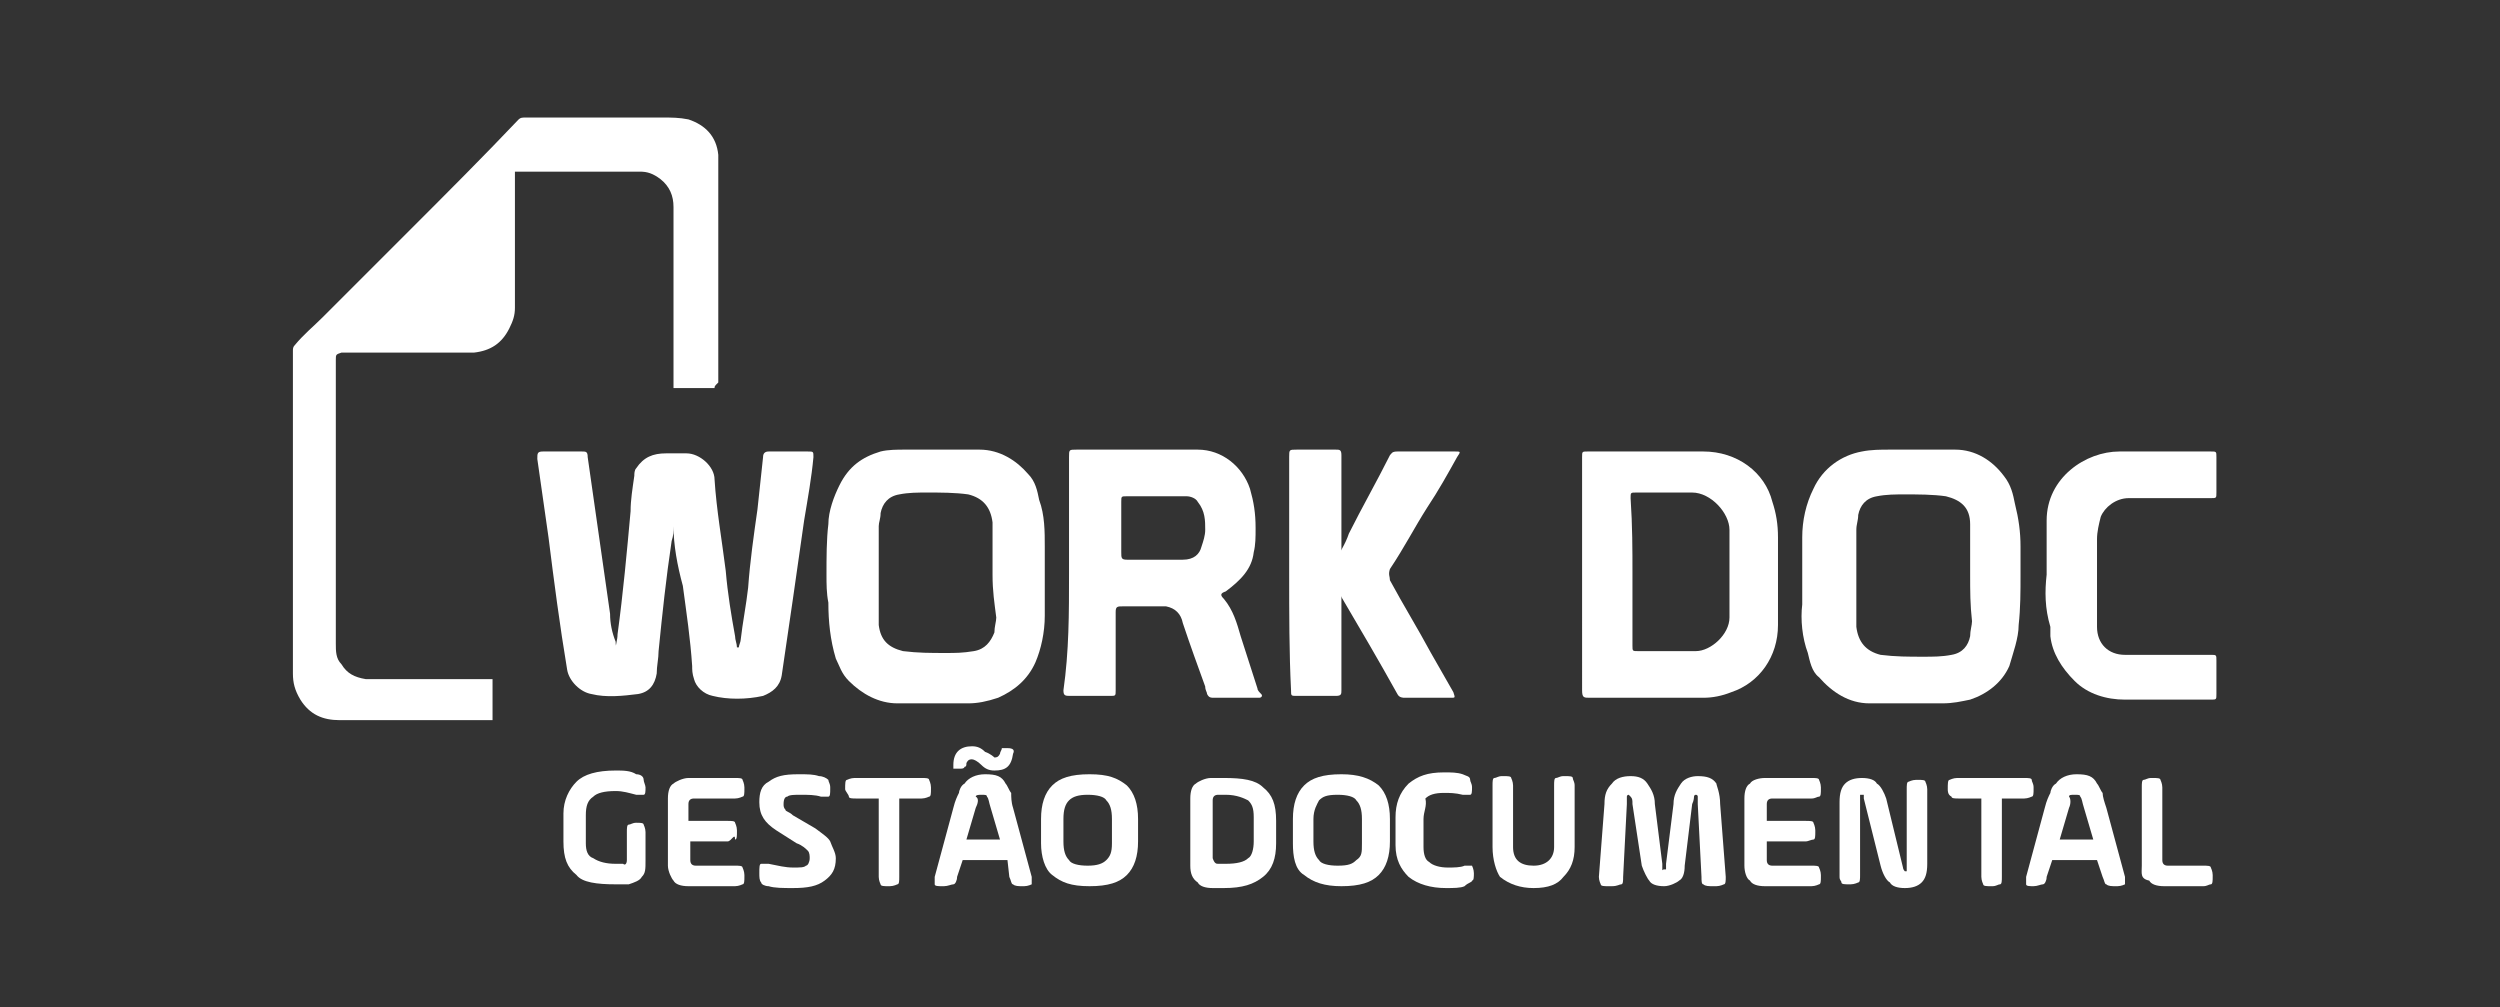 <?xml version="1.0" encoding="utf-8"?>
<!-- Generator: Adobe Illustrator 27.5.0, SVG Export Plug-In . SVG Version: 6.00 Build 0)  -->
<svg version="1.1" id="a" xmlns="http://www.w3.org/2000/svg" xmlns:xlink="http://www.w3.org/1999/xlink" x="0px" y="0px"
	 viewBox="0 0 134 54" style="enable-background:new 0 0 134 54;" xml:space="preserve">
<rect x="0" y="0" width="134" height="54" fill="#333333" stroke="none"/>
<style type="text/css">
	.st0{fill:#FFFFFF;}
</style>
<g>
	<path class="st0" d="M38.3,20.8c-0.7,0-1.5,0-2.2,0c0-0.1,0-0.1,0-0.3c0-3.1,0-6.3,0-9.4c0-0.6-0.2-1.1-0.7-1.5
		c-0.4-0.3-0.7-0.4-1.1-0.4c-2.2,0-4.4,0-6.6,0c0,0,0,0-0.1,0c0,0.1,0,0.1,0,0.3c0,2.3,0,4.7,0,7c0,0.4-0.1,0.7-0.3,1.1
		c-0.4,0.8-1,1.2-1.9,1.3c-0.1,0-0.4,0-0.6,0c-2.1,0-4.4,0-6.5,0C18,19,18,19,18,19.3c0,5,0,10.2,0,15.2c0,0.4,0,0.8,0.3,1.1
		c0.3,0.5,0.7,0.7,1.3,0.8c0.1,0,0.1,0,0.3,0c2.1,0,4.2,0,6.3,0c0,0,0.1,0,0.2,0c0,0.7,0,1.5,0,2.2c0,0-0.1,0-0.2,0
		c-2.7,0-5.3,0-8,0c-0.9,0-1.6-0.3-2.1-1.1c-0.3-0.5-0.4-0.9-0.4-1.4c0-5.8,0-11.5,0-17.3c0-0.1,0-0.2,0.1-0.3c0.5-0.6,1-1,1.5-1.5
		c1.5-1.5,3.1-3.1,4.7-4.7c2-2,3.9-3.9,5.8-5.9c0.1-0.1,0.2-0.1,0.4-0.1c2.4,0,4.9,0,7.3,0c0.5,0,0.9,0,1.4,0.1
		c0.9,0.3,1.5,0.9,1.6,1.9c0,0.1,0,0.4,0,0.6c0,3.8,0,7.7,0,11.6C38.3,20.7,38.3,20.7,38.3,20.8z"/>
	<path class="st0" d="M36.1,28.2c0,0.3,0,0.5-0.1,0.8c-0.3,2-0.5,3.9-0.7,5.9c0,0.4-0.1,0.8-0.1,1.2c-0.1,0.6-0.4,1-1,1.1
		c-0.8,0.1-1.7,0.2-2.5,0c-0.6-0.1-1.2-0.7-1.3-1.3c-0.4-2.4-0.7-4.7-1-7.1c-0.2-1.4-0.4-2.8-0.6-4.2c0-0.3,0-0.4,0.3-0.4
		c0.7,0,1.5,0,2.1,0c0.2,0,0.3,0,0.3,0.3c0.2,1.4,0.4,2.8,0.6,4.2c0.2,1.4,0.4,2.8,0.6,4.2c0,0.5,0.1,1,0.3,1.5c0,0.1,0,0.3,0.1,0.4
		H33c0-0.3,0.1-0.5,0.1-0.8c0.3-2.2,0.5-4.4,0.7-6.6c0-0.6,0.1-1.2,0.2-1.9c0-0.1,0-0.3,0.1-0.4c0.4-0.6,0.9-0.8,1.6-0.8
		c0.4,0,0.7,0,1.1,0c0.7,0,1.5,0.7,1.5,1.4c0.1,1.6,0.4,3.3,0.6,4.9c0.1,1.2,0.3,2.4,0.5,3.5c0,0.2,0.1,0.4,0.1,0.6c0,0,0,0,0.1,0
		c0-0.1,0.1-0.3,0.1-0.4c0.1-0.9,0.3-1.9,0.4-2.8c0.1-1.4,0.3-2.8,0.5-4.2c0.1-0.9,0.2-1.9,0.3-2.8c0-0.2,0.1-0.3,0.3-0.3
		c0.7,0,1.5,0,2.1,0c0.3,0,0.3,0,0.3,0.3c-0.1,1.1-0.3,2.2-0.5,3.4c-0.2,1.4-0.4,2.8-0.6,4.2c-0.2,1.4-0.4,2.7-0.6,4.1
		c-0.1,0.6-0.5,0.9-1,1.1c-0.9,0.2-1.9,0.2-2.7,0c-0.5-0.1-0.9-0.5-1-0.9c-0.1-0.3-0.1-0.5-0.1-0.7c-0.1-1.5-0.3-2.8-0.5-4.3
		C36.3,30.3,36.1,29.2,36.1,28.2C36.1,28.2,36.1,28.2,36.1,28.2L36.1,28.2z"/>
	<path class="st0" d="M44.3,30.8c0-0.9,0-1.9,0.1-2.7c0-0.7,0.3-1.5,0.6-2.1c0.5-1,1.2-1.5,2.2-1.8c0.4-0.1,0.9-0.1,1.3-0.1
		c1.3,0,2.6,0,4,0c1.1,0,2,0.6,2.6,1.3c0.4,0.4,0.5,0.9,0.6,1.4c0.3,0.8,0.3,1.7,0.3,2.5c0,1.2,0,2.5,0,3.7c0,0.9-0.2,1.8-0.5,2.5
		c-0.4,0.9-1.1,1.5-2,1.9c-0.6,0.2-1.1,0.3-1.6,0.3c-1.3,0-2.5,0-3.8,0c-1,0-1.9-0.5-2.6-1.2c-0.4-0.4-0.5-0.8-0.7-1.2
		c-0.3-1-0.4-2-0.4-3C44.3,31.8,44.3,31.3,44.3,30.8L44.3,30.8z M53.2,30.8L53.2,30.8c0-0.7,0-1.3,0-2c0-0.3,0-0.6,0-0.8
		c-0.1-0.8-0.5-1.3-1.3-1.5c-0.7-0.1-1.5-0.1-2.2-0.1c-0.5,0-1,0-1.5,0.1c-0.6,0.1-0.9,0.5-1,1c0,0.3-0.1,0.5-0.1,0.7
		c0,1.5,0,3.1,0,4.7c0,0.2,0,0.4,0,0.6c0.1,0.8,0.5,1.2,1.3,1.4c0.8,0.1,1.5,0.1,2.3,0.1c0.5,0,0.9,0,1.5-0.1c0.6-0.1,0.9-0.5,1.1-1
		c0-0.3,0.1-0.6,0.1-0.8C53.3,32.3,53.2,31.7,53.2,30.8z"/>
	<path class="st0" d="M108.3,30.8c0,0.9,0,1.8-0.1,2.7c0,0.7-0.3,1.5-0.5,2.2c-0.4,0.9-1.2,1.5-2.1,1.8c-0.5,0.1-0.9,0.2-1.5,0.2
		c-1.3,0-2.5,0-3.9,0c-1.1,0-2-0.6-2.7-1.4C97.1,36,97,35.4,96.9,35c-0.3-0.8-0.4-1.8-0.3-2.6c0-1.2,0-2.4,0-3.6
		c0-0.9,0.2-1.8,0.6-2.6c0.5-1.1,1.5-1.8,2.6-2c0.5-0.1,1-0.1,1.5-0.1c1.1,0,2.2,0,3.5,0c1.1,0,2,0.6,2.6,1.4c0.4,0.5,0.5,1,0.6,1.5
		c0.2,0.8,0.3,1.5,0.3,2.3C108.3,29.8,108.3,30.4,108.3,30.8L108.3,30.8z M105.6,30.8L105.6,30.8c0-0.4,0-0.7,0-1c0-0.6,0-1.1,0-1.7
		c0-0.9-0.5-1.3-1.3-1.5c-0.7-0.1-1.5-0.1-2.2-0.1c-0.5,0-1,0-1.5,0.1c-0.6,0.1-0.9,0.5-1,1c0,0.3-0.1,0.5-0.1,0.8c0,1.5,0,3,0,4.4
		c0,0.3,0,0.5,0,0.8c0.1,0.8,0.5,1.3,1.3,1.5c0.8,0.1,1.5,0.1,2.3,0.1c0.5,0,1,0,1.5-0.1c0.6-0.1,0.9-0.5,1-1c0-0.3,0.1-0.6,0.1-0.8
		C105.6,32.4,105.6,31.7,105.6,30.8z"/>
	<path class="st0" d="M57.3,30.7c0-2.1,0-4.1,0-6.2c0-0.4,0-0.4,0.4-0.4c2.1,0,4.4,0,6.5,0c1.3,0,2.4,0.9,2.8,2.1
		c0.2,0.7,0.3,1.3,0.3,2.1c0,0.5,0,0.9-0.1,1.3c-0.1,0.9-0.7,1.5-1.5,2.1c-0.3,0.1-0.3,0.2-0.1,0.4c0.5,0.6,0.7,1.3,0.9,2
		c0.3,0.9,0.6,1.9,0.9,2.8c0,0.1,0.1,0.2,0.2,0.3c0.1,0.1,0,0.2-0.1,0.2c-0.1,0-0.2,0-0.3,0c-0.7,0-1.4,0-2.1,0
		c-0.2,0-0.3,0-0.4-0.2c0-0.1-0.1-0.2-0.1-0.4c-0.4-1.1-0.8-2.2-1.2-3.4c-0.1-0.5-0.4-0.8-0.9-0.9c0,0-0.1,0-0.3,0c-0.7,0-1.3,0-2,0
		c-0.3,0-0.4,0-0.4,0.3c0,1.4,0,2.8,0,4.2c0,0.3,0,0.3-0.3,0.3c-0.7,0-1.3,0-2.1,0c-0.3,0-0.4,0-0.4-0.3
		C57.3,34.9,57.3,32.9,57.3,30.7z M62,26.6c-0.6,0-1.1,0-1.6,0c-0.3,0-0.3,0-0.3,0.3c0,0.9,0,1.9,0,2.7c0,0.3,0,0.4,0.3,0.4
		c1,0,2,0,3,0c0.6,0,0.9-0.3,1-0.7c0.1-0.3,0.2-0.6,0.2-0.9c0-0.5,0-1-0.4-1.5c-0.1-0.2-0.4-0.3-0.6-0.3
		C63.1,26.6,62.5,26.6,62,26.6z"/>
	<path class="st0" d="M84.8,30.8c0-2.1,0-4.2,0-6.3c0-0.3,0-0.3,0.3-0.3c2.1,0,4,0,6.2,0c1.8,0,3.3,1.1,3.7,2.7
		c0.2,0.6,0.3,1.2,0.3,1.9c0,1.6,0,3.1,0,4.7c0,1.7-1,3.1-2.5,3.6c-0.5,0.2-1,0.3-1.5,0.3c-2.1,0-4,0-6.1,0c-0.3,0-0.4,0-0.4-0.4
		C84.8,34.9,84.8,32.9,84.8,30.8z M87.5,30.7c0,1.3,0,2.6,0,3.9c0,0.3,0,0.3,0.3,0.3c1,0,2.1,0,3.1,0c0.8,0,1.8-0.9,1.8-1.8
		c0-1.5,0-3.1,0-4.7c0-0.9-1-2-2-2c-1,0-2,0-3,0c-0.3,0-0.3,0-0.3,0.3C87.5,28.2,87.5,29.5,87.5,30.7z"/>
	<path class="st0" d="M109.7,30.8c0-0.9,0-2,0-2.9c0-2.3,2.1-3.7,3.9-3.7c1.6,0,3.3,0,4.9,0c0.3,0,0.3,0,0.3,0.3c0,0.6,0,1.2,0,1.9
		c0,0.3,0,0.3-0.3,0.3c-1.5,0-2.9,0-4.4,0c-0.7,0-1.3,0.5-1.5,1c-0.1,0.4-0.2,0.8-0.2,1.2c0,1.5,0,3.1,0,4.7c0,0.9,0.6,1.5,1.5,1.5
		c1.5,0,3,0,4.6,0c0.3,0,0.3,0,0.3,0.3c0,0.6,0,1.2,0,1.8c0,0.3,0,0.3-0.3,0.3c-1.5,0-3.1,0-4.6,0c-1,0-2-0.3-2.7-1
		c-0.7-0.7-1.2-1.5-1.3-2.4c0-0.1,0-0.3,0-0.5C109.6,32.6,109.6,31.7,109.7,30.8C109.6,30.8,109.6,30.8,109.7,30.8z"/>
	<path class="st0" d="M76.8,24.2c0.4,0,0.8,0,1.2,0c0.3,0,0.3,0,0.1,0.3c-0.5,0.9-1,1.8-1.6,2.7c-0.7,1.1-1.2,2.1-2,3.3
		c-0.1,0.3,0,0.4,0,0.6c0.7,1.3,1.5,2.6,2.2,3.9c0.4,0.7,0.8,1.4,1.2,2.1c0.1,0.3,0.1,0.3-0.1,0.3c-0.8,0-1.6,0-2.5,0
		c-0.1,0-0.3,0-0.4-0.2c-1-1.8-2-3.5-3-5.2c-0.1-0.2-0.2-0.5-0.4-0.7c-0.1-0.4-0.1-0.7,0-1.1c0.3-0.6,0.6-1,0.8-1.6
		c0.7-1.4,1.5-2.8,2.2-4.2c0.1-0.1,0.1-0.2,0.4-0.2C76,24.2,76.3,24.2,76.8,24.2z"/>
	<path class="st0" d="M69.1,30.7c0-2.1,0-4.1,0-6.2c0-0.4,0-0.4,0.4-0.4c0.7,0,1.4,0,2.1,0c0.2,0,0.3,0,0.3,0.3c0,4.2,0,8.4,0,12.6
		c0,0.2,0,0.3-0.3,0.3c-0.7,0-1.4,0-2.1,0c-0.3,0-0.3,0-0.3-0.3C69.1,35,69.1,32.9,69.1,30.7z"/>
	<g>
		<path class="st0" d="M33.6,46.1v-1.5c0-0.2,0-0.4,0.1-0.4c0.1,0,0.2-0.1,0.4-0.1l0,0c0.2,0,0.4,0,0.4,0.1c0,0,0.1,0.2,0.1,0.4v1.5
			c0,0.5,0,0.7-0.2,0.9c-0.1,0.2-0.4,0.3-0.7,0.4c-0.2,0-0.5,0-0.7,0c-1,0-1.8-0.1-2.1-0.5c-0.5-0.4-0.7-0.9-0.7-1.8v-1.5
			c0-0.7,0.3-1.3,0.7-1.7c0.4-0.4,1.1-0.6,2.1-0.6c0.4,0,0.8,0,1.1,0.2c0.2,0,0.4,0.1,0.4,0.3c0,0.1,0.1,0.3,0.1,0.4l0,0
			c0,0.2,0,0.4-0.1,0.4c0,0-0.2,0-0.4,0c-0.4-0.1-0.7-0.2-1.1-0.2c-0.6,0-1,0.1-1.2,0.3c-0.3,0.2-0.4,0.5-0.4,1v1.5
			c0,0.4,0.1,0.7,0.4,0.8c0.3,0.2,0.7,0.3,1.2,0.3c0,0,0.1,0,0.4,0C33.5,46.4,33.6,46.3,33.6,46.1z"/>
		<path class="st0" d="M39,45.1H37v1c0,0.2,0.1,0.3,0.3,0.3h2.1c0.2,0,0.4,0,0.4,0.1c0,0,0.1,0.2,0.1,0.4V47c0,0.2,0,0.4-0.1,0.4
			c0,0-0.2,0.1-0.4,0.1h-2.5c-0.4,0-0.7-0.1-0.8-0.3c-0.1-0.1-0.3-0.5-0.3-0.8v-3.6c0-0.4,0.1-0.7,0.3-0.8c0.1-0.1,0.5-0.3,0.8-0.3
			h2.5c0.2,0,0.4,0,0.4,0.1c0,0,0.1,0.2,0.1,0.4v0.1c0,0.2,0,0.4-0.1,0.4c0,0-0.2,0.1-0.4,0.1h-2.2c-0.2,0-0.3,0.1-0.3,0.3v0.9H39
			c0.2,0,0.4,0,0.4,0.1c0,0,0.1,0.2,0.1,0.4v0.1c0,0.2,0,0.4-0.1,0.4C39.4,44.6,39.2,45.1,39,45.1z"/>
		<path class="st0" d="M40.7,46.8L40.7,46.8c0-0.3,0-0.5,0.1-0.5c0,0,0.2,0,0.4,0c0.5,0.1,0.9,0.2,1.3,0.2c0.4,0,0.6,0,0.7-0.1
			c0.1,0,0.2-0.2,0.2-0.4c0-0.1,0-0.3-0.1-0.4c-0.1-0.1-0.3-0.3-0.6-0.4l-1.1-0.7c-0.6-0.4-0.9-0.8-0.9-1.5c0-0.5,0.1-0.9,0.5-1.1
			c0.4-0.3,0.8-0.4,1.6-0.4c0.5,0,0.8,0,1.1,0.1c0.2,0,0.4,0.1,0.5,0.2c0,0.1,0.1,0.2,0.1,0.4v0.1c0,0.2,0,0.4-0.1,0.4
			c0,0-0.2,0-0.4,0c-0.3-0.1-0.7-0.1-1.1-0.1c-0.3,0-0.6,0-0.7,0.1c-0.1,0-0.2,0.1-0.2,0.4c0,0.1,0,0.2,0.1,0.3
			c0,0.1,0.2,0.1,0.4,0.3l1.2,0.7c0.4,0.3,0.7,0.5,0.8,0.7c0.1,0.3,0.3,0.6,0.3,0.9c0,0.6-0.2,0.9-0.6,1.2c-0.4,0.3-0.9,0.4-1.7,0.4
			c-0.5,0-1,0-1.3-0.1c-0.2,0-0.4-0.1-0.4-0.2C40.7,47.2,40.7,47,40.7,46.8z"/>
		<path class="st0" d="M45.3,42.3L45.3,42.3c0-0.3,0-0.5,0.1-0.5c0,0,0.2-0.1,0.4-0.1h3.6c0.2,0,0.4,0,0.4,0.1c0,0,0.1,0.2,0.1,0.4
			v0.1c0,0.2,0,0.4-0.1,0.4c0,0-0.2,0.1-0.4,0.1h-1.2V47c0,0.2,0,0.4-0.1,0.4c0,0-0.2,0.1-0.4,0.1h-0.1c-0.2,0-0.4,0-0.4-0.1
			c0,0-0.1-0.2-0.1-0.4v-4.2h-1.2c-0.2,0-0.4,0-0.4-0.1C45.5,42.6,45.3,42.4,45.3,42.3z"/>
		<path class="st0" d="M54.3,43.3l1,3.7c0,0.2,0,0.4,0,0.4s-0.2,0.1-0.4,0.1h-0.1c-0.2,0-0.4,0-0.5-0.1c-0.1,0-0.1-0.2-0.2-0.4
			L54,46.1h-2.4l-0.3,0.9c0,0.2-0.1,0.4-0.2,0.4c-0.1,0-0.3,0.1-0.5,0.1h-0.1c-0.2,0-0.4,0-0.4-0.1c0,0,0-0.2,0-0.4l1-3.7
			c0.1-0.4,0.2-0.6,0.3-0.8c0-0.1,0.1-0.4,0.3-0.5c0.2-0.3,0.6-0.5,1.1-0.5c0.6,0,0.9,0.1,1.1,0.5c0.1,0.1,0.2,0.4,0.3,0.5
			C54.2,42.7,54.2,43,54.3,43.3z M51.5,41.2L51.5,41.2c-0.2,0-0.4,0-0.4,0s0-0.1,0-0.2c0-0.7,0.4-1,1-1c0.3,0,0.5,0.1,0.7,0.3
			c0.3,0.1,0.5,0.3,0.5,0.3c0.1,0,0.2,0,0.3-0.2c0-0.1,0.1-0.2,0.1-0.3c0,0,0.1,0,0.2,0H54c0.3,0,0.4,0.1,0.3,0.3
			c-0.1,0.7-0.4,0.9-1,0.9c-0.3,0-0.5-0.1-0.7-0.3c-0.2-0.2-0.4-0.3-0.5-0.3c-0.1,0-0.2,0-0.3,0.2c0,0.1,0,0.2-0.1,0.2
			C51.7,41.1,51.7,41.2,51.5,41.2z M52.3,43.3L51.8,45h1.8l-0.5-1.7c-0.1-0.3-0.1-0.5-0.2-0.6c0-0.1-0.1-0.1-0.3-0.1
			c-0.1,0-0.3,0-0.3,0.1C52.5,42.8,52.4,43.1,52.3,43.3z"/>
		<path class="st0" d="M55.8,45.2v-1.3c0-0.8,0.2-1.4,0.6-1.8c0.4-0.4,1-0.6,2-0.6s1.5,0.2,2,0.6c0.4,0.4,0.6,1,0.6,1.8v1.2
			c0,0.8-0.2,1.4-0.6,1.8c-0.4,0.4-1,0.6-2,0.6s-1.5-0.2-2-0.6C56,46.6,55.8,45.9,55.8,45.2z M59.6,45.2v-1.3c0-0.5-0.1-0.8-0.3-1
			c-0.1-0.2-0.5-0.3-1-0.3c-0.5,0-0.8,0.1-1,0.3c-0.2,0.2-0.3,0.5-0.3,1v1.2c0,0.5,0.1,0.8,0.3,1c0.1,0.2,0.5,0.3,1,0.3
			c0.5,0,0.8-0.1,1-0.3C59.5,45.9,59.6,45.7,59.6,45.2z"/>
		<path class="st0" d="M63.8,46.4v-3.6c0-0.4,0.1-0.7,0.3-0.8c0.1-0.1,0.5-0.3,0.8-0.3h0.7c1,0,1.7,0.1,2.1,0.5
			c0.5,0.4,0.7,0.9,0.7,1.8v1.2c0,0.8-0.2,1.4-0.7,1.8c-0.5,0.4-1.1,0.6-2.1,0.6H65c-0.4,0-0.7-0.1-0.8-0.3
			C63.9,47.1,63.8,46.8,63.8,46.4z M65.3,46.3h0.4c0.6,0,1-0.1,1.2-0.3c0.2-0.1,0.3-0.5,0.3-0.9v-1.3c0-0.5-0.1-0.7-0.3-0.9
			c-0.2-0.1-0.6-0.3-1.2-0.3h-0.4c-0.2,0-0.3,0.1-0.3,0.3v3.1C65.1,46.3,65.2,46.3,65.3,46.3z"/>
		<path class="st0" d="M69.3,45.2v-1.3c0-0.8,0.2-1.4,0.6-1.8c0.4-0.4,1-0.6,2-0.6c0.9,0,1.5,0.2,2,0.6c0.4,0.4,0.6,1,0.6,1.8v1.2
			c0,0.8-0.2,1.4-0.6,1.8c-0.4,0.4-1,0.6-2,0.6c-0.9,0-1.5-0.2-2-0.6C69.4,46.6,69.3,45.9,69.3,45.2z M73,45.2v-1.3
			c0-0.5-0.1-0.8-0.3-1c-0.1-0.2-0.5-0.3-1-0.3c-0.6,0-0.8,0.1-1,0.3c-0.1,0.2-0.3,0.5-0.3,1v1.2c0,0.5,0.1,0.8,0.3,1
			c0.1,0.2,0.5,0.3,1,0.3c0.6,0,0.8-0.1,1-0.3C73,45.9,73,45.7,73,45.2z"/>
		<path class="st0" d="M76.3,43.9v1.5c0,0.4,0.1,0.7,0.3,0.8c0.2,0.2,0.6,0.3,1,0.3c0.3,0,0.7,0,0.9-0.1c0.2,0,0.4,0,0.4,0
			s0.1,0.2,0.1,0.4l0,0c0,0.2,0,0.4-0.1,0.4c0,0.1-0.2,0.1-0.4,0.3c-0.2,0.1-0.6,0.1-1,0.1c-0.8,0-1.5-0.2-2-0.6
			c-0.4-0.4-0.7-0.9-0.7-1.7v-1.5c0-0.7,0.2-1.3,0.7-1.8c0.5-0.4,1-0.6,1.9-0.6c0.4,0,0.7,0,1,0.1c0.2,0.1,0.4,0.1,0.4,0.3
			c0,0.1,0.1,0.2,0.1,0.4l0,0c0,0.2,0,0.4-0.1,0.4c0,0-0.2,0-0.4,0c-0.4-0.1-0.7-0.1-1-0.1c-0.5,0-0.8,0.1-1,0.3
			C76.5,43.2,76.3,43.5,76.3,43.9z"/>
		<path class="st0" d="M80,45.4v-3.3c0-0.2,0-0.4,0.1-0.4c0.1,0,0.2-0.1,0.4-0.1h0.1c0.2,0,0.4,0,0.4,0.1c0,0,0.1,0.2,0.1,0.4v3.3
			c0,0.7,0.4,1,1.1,1c0.7,0,1.1-0.4,1.1-1v-3.3c0-0.2,0-0.4,0.1-0.4c0.1,0,0.2-0.1,0.4-0.1h0.1c0.2,0,0.4,0,0.4,0.1s0.1,0.2,0.1,0.4
			v3.3c0,0.7-0.2,1.2-0.6,1.6c-0.3,0.4-0.8,0.6-1.6,0.6c-0.7,0-1.3-0.2-1.8-0.6C80.2,46.7,80,46.1,80,45.4z"/>
		<path class="st0" d="M92.2,43.1l0.3,3.9c0,0.2,0,0.4-0.1,0.4c0,0-0.2,0.1-0.4,0.1h-0.2c-0.2,0-0.4,0-0.5-0.1
			c-0.1,0-0.1-0.2-0.1-0.4L91,43.1c0-0.2,0-0.3,0-0.4s-0.1-0.1-0.1-0.1s-0.1,0-0.1,0.1c0,0,0,0.2-0.1,0.4l-0.4,3.3
			c0,0.4-0.1,0.7-0.3,0.8c-0.1,0.1-0.5,0.3-0.8,0.3c-0.4,0-0.7-0.1-0.8-0.3c-0.1-0.1-0.3-0.5-0.4-0.8l-0.5-3.3c0-0.2,0-0.3-0.1-0.4
			l-0.1-0.1c0,0-0.1,0-0.1,0.1c0,0,0,0.2,0,0.4L87,47c0,0.2,0,0.4-0.1,0.4c-0.1,0-0.2,0.1-0.5,0.1h-0.2c-0.2,0-0.4,0-0.4-0.1
			c0,0-0.1-0.2-0.1-0.4l0.3-3.9c0-0.5,0.1-0.8,0.4-1.1c0.2-0.3,0.6-0.4,1-0.4c0.4,0,0.7,0.1,0.9,0.4c0.2,0.3,0.4,0.6,0.4,1.1
			l0.4,3.2c0,0.1,0,0.2,0,0.3s0,0,0.1,0h0.1c0,0,0-0.1,0-0.3l0.4-3.2c0-0.5,0.2-0.8,0.4-1.1s0.6-0.4,0.9-0.4c0.5,0,0.8,0.1,1,0.4
			C92,42.1,92.2,42.5,92.2,43.1z"/>
		<path class="st0" d="M96.8,45.1h-2.1v1c0,0.2,0.1,0.3,0.3,0.3h2.1c0.2,0,0.4,0,0.4,0.1c0,0,0.1,0.2,0.1,0.4V47
			c0,0.2,0,0.4-0.1,0.4c0,0-0.2,0.1-0.4,0.1h-2.5c-0.4,0-0.7-0.1-0.8-0.3c-0.2-0.1-0.3-0.5-0.3-0.8v-3.6c0-0.4,0.1-0.7,0.3-0.8
			c0.1-0.2,0.5-0.3,0.8-0.3h2.5c0.2,0,0.4,0,0.4,0.1c0,0,0.1,0.2,0.1,0.4v0.1c0,0.2,0,0.4-0.1,0.4c-0.1,0-0.2,0.1-0.4,0.1H95
			c-0.2,0-0.3,0.1-0.3,0.3v0.9h2.1c0.2,0,0.4,0,0.4,0.1c0,0,0.1,0.2,0.1,0.4v0.1c0,0.2,0,0.4-0.1,0.4C97.1,45,96.9,45.1,96.8,45.1z"
			/>
		<path class="st0" d="M98.6,47v-4c0-0.5,0.1-0.8,0.3-1c0.2-0.2,0.5-0.3,0.9-0.3c0.4,0,0.7,0.1,0.8,0.3c0.2,0.1,0.4,0.5,0.5,0.8
			l0.9,3.7c0,0.1,0.1,0.2,0.1,0.2h0.1c0,0,0-0.1,0-0.2v-4.2c0-0.2,0-0.4,0.1-0.4c0,0,0.2-0.1,0.4-0.1h0.1c0.2,0,0.4,0,0.4,0.1
			c0,0,0.1,0.2,0.1,0.4v4c0,0.5-0.1,0.8-0.3,1c-0.2,0.2-0.5,0.3-0.9,0.3c-0.4,0-0.7-0.1-0.8-0.3c-0.2-0.1-0.4-0.5-0.5-0.9l-0.9-3.6
			c0-0.1,0-0.2,0-0.2s0,0-0.1,0h-0.1c0,0,0,0.1,0,0.2v4.1c0,0.2,0,0.4-0.1,0.4c0,0-0.2,0.1-0.4,0.1h-0.1c-0.2,0-0.4,0-0.4-0.1
			C98.7,47.2,98.6,47.2,98.6,47z"/>
		<path class="st0" d="M104.4,42.3L104.4,42.3c0-0.3,0-0.5,0.1-0.5c0,0,0.2-0.1,0.4-0.1h3.6c0.2,0,0.4,0,0.4,0.1s0.1,0.2,0.1,0.4
			v0.1c0,0.2,0,0.4-0.1,0.4c0,0-0.2,0.1-0.4,0.1h-1.2V47c0,0.2,0,0.4-0.1,0.4c-0.1,0-0.2,0.1-0.4,0.1h-0.1c-0.2,0-0.4,0-0.4-0.1
			c0,0-0.1-0.2-0.1-0.4v-4.2h-1.2c-0.2,0-0.4,0-0.4-0.1C104.4,42.6,104.4,42.4,104.4,42.3z"/>
		<path class="st0" d="M112.9,43.3l1,3.7c0,0.2,0,0.4,0,0.4s-0.2,0.1-0.4,0.1h-0.1c-0.2,0-0.4,0-0.5-0.1c-0.1,0-0.1-0.2-0.2-0.4
			l-0.3-0.9h-2.4l-0.3,0.9c0,0.2-0.1,0.4-0.2,0.4s-0.3,0.1-0.5,0.1H109c-0.2,0-0.4,0-0.4-0.1c0,0,0-0.2,0-0.4l1-3.7
			c0.1-0.4,0.2-0.6,0.3-0.8c0-0.1,0.1-0.4,0.3-0.5c0.2-0.3,0.6-0.5,1.1-0.5c0.6,0,0.9,0.1,1.1,0.5c0.1,0.1,0.2,0.4,0.3,0.5
			C112.7,42.7,112.8,43,112.9,43.3z M110.9,43.3l-0.5,1.7h1.8l-0.5-1.7c-0.1-0.3-0.1-0.5-0.2-0.6c0-0.1-0.1-0.1-0.3-0.1
			c-0.2,0-0.3,0-0.3,0.1C111,42.8,111,43.1,110.9,43.3z"/>
		<path class="st0" d="M114.8,46.4v-4.2c0-0.2,0-0.4,0.1-0.4c0.1,0,0.2-0.1,0.4-0.1h0.1c0.2,0,0.4,0,0.4,0.1c0,0,0.1,0.2,0.1,0.4
			v3.9c0,0.2,0.1,0.3,0.3,0.3h1.9c0.2,0,0.4,0,0.4,0.1c0,0,0.1,0.2,0.1,0.4V47c0,0.2,0,0.4-0.1,0.4c-0.1,0-0.2,0.1-0.4,0.1h-2.1
			c-0.4,0-0.7-0.1-0.8-0.3C114.7,47.1,114.8,46.8,114.8,46.4z"/>
	</g>
</g>
</svg>
